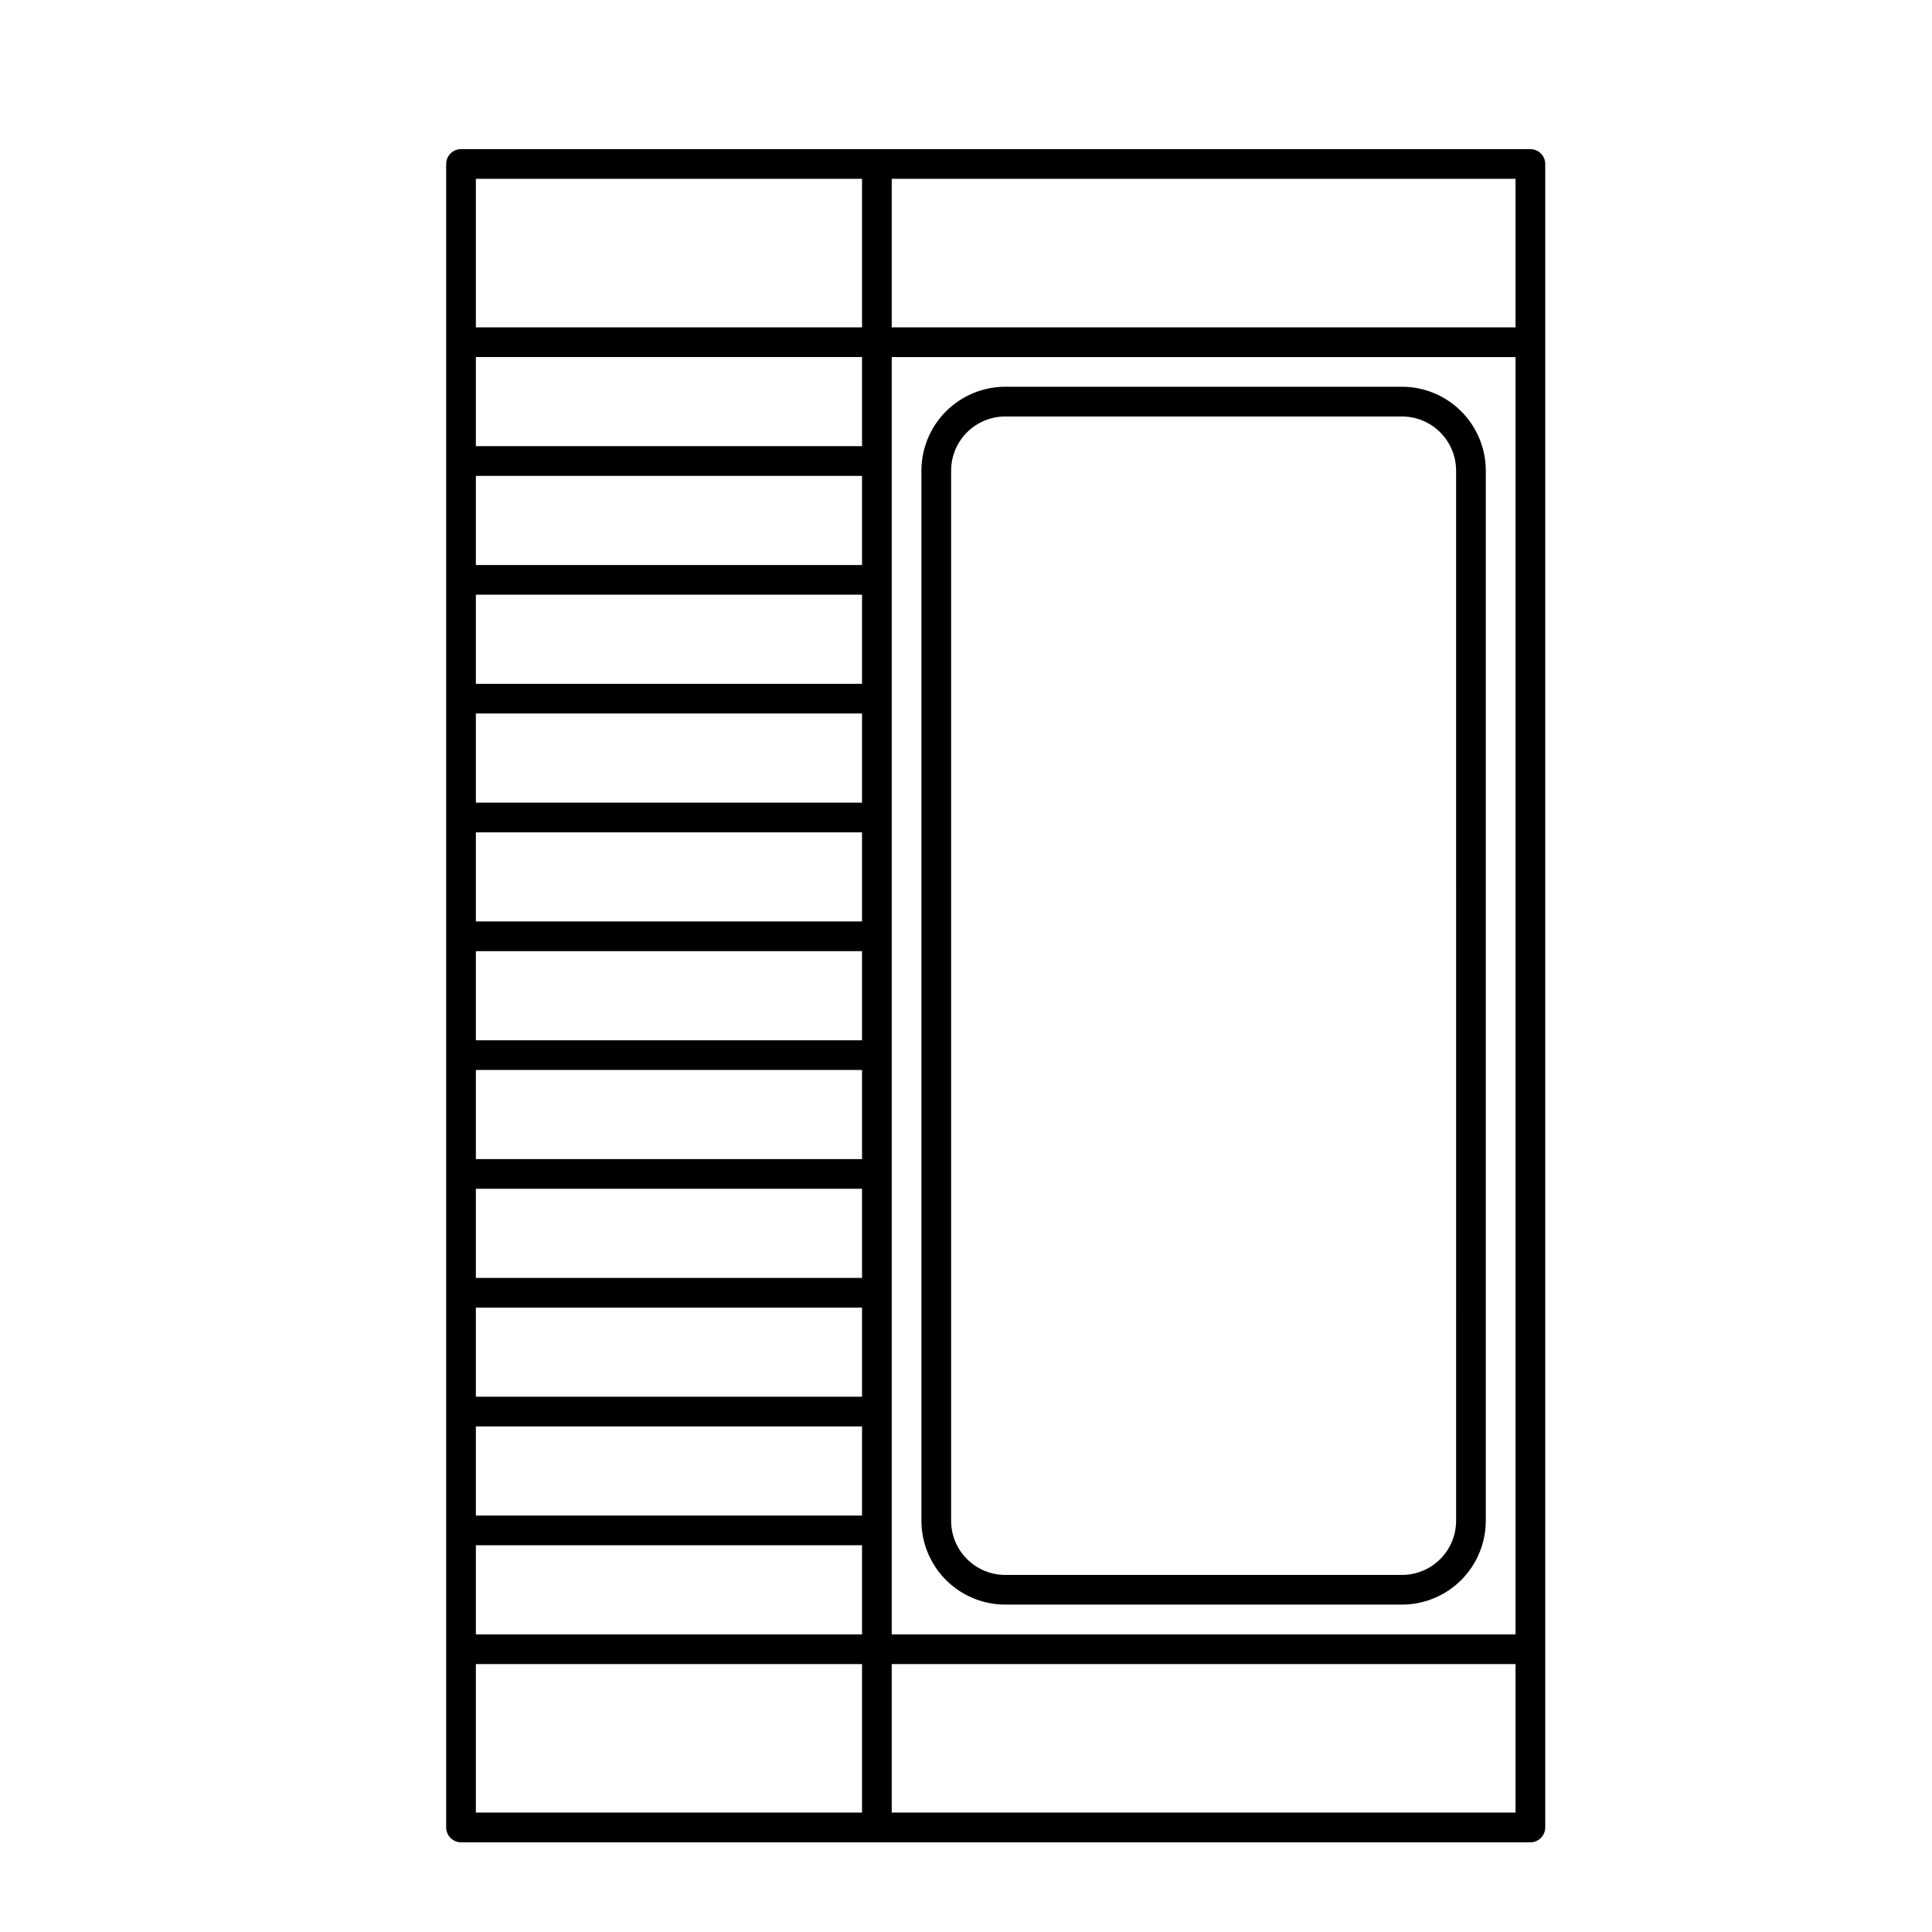 <?xml version="1.0" encoding="UTF-8"?>
<!-- The Best Svg Icon site in the world: iconSvg.co, Visit us! https://iconsvg.co -->
<svg fill="#000000" width="800px" height="800px" version="1.1" viewBox="144 144 512 512" xmlns="http://www.w3.org/2000/svg">
 <g>
  <path d="m515.54 246.49h-105.14c-5.891 0.012-11.535 2.352-15.699 6.519-4.164 4.164-6.508 9.809-6.516 15.695v278.32c0.008 5.891 2.352 11.535 6.516 15.699 4.164 4.164 9.809 6.508 15.699 6.516h105.14-0.004c5.891-0.008 11.535-2.352 15.699-6.516 4.164-4.164 6.508-9.809 6.516-15.699v-278.32c-0.008-5.887-2.352-11.531-6.516-15.695-4.164-4.168-9.809-6.508-15.699-6.519zm14.344 300.54c-0.004 3.805-1.516 7.449-4.207 10.137-2.688 2.691-6.332 4.203-10.137 4.207h-105.14c-3.805-0.004-7.449-1.516-10.137-4.207-2.691-2.688-4.203-6.332-4.207-10.137v-278.32c0.004-3.801 1.516-7.445 4.207-10.137 2.688-2.688 6.332-4.199 10.137-4.203h105.14-0.004c3.805 0.004 7.449 1.516 10.137 4.203 2.691 2.691 4.203 6.336 4.207 10.137z"/>
  <path d="m549.57 183.52h-283.39c-2.176 0-3.938 1.762-3.938 3.934v440.84c0 1.043 0.414 2.043 1.152 2.781 0.738 0.738 1.738 1.152 2.785 1.152h283.39-0.004c1.043 0 2.047-0.414 2.785-1.152 0.738-0.738 1.152-1.738 1.152-2.781v-440.84c0-1.043-0.414-2.043-1.152-2.781-0.738-0.738-1.742-1.152-2.785-1.152zm-177.12 110.21h-102.34v-23.617h102.34zm0 7.871v23.617h-102.34v-23.617zm0 31.488v23.617h-102.34v-23.617zm0 31.488v23.617h-102.34v-23.617zm0 31.488v23.617h-102.34v-23.617zm0 31.488v23.617h-102.34v-23.617zm0 31.488v23.617h-102.34v-23.617zm0 31.488v23.617h-102.34v-23.617zm0 31.488v23.617h-102.34v-23.617zm0-259.78h-102.34v-23.617h102.34zm-102.34 291.27h102.34v23.617l-102.34-0.004zm110.21-314.88h165.31v338.5h-165.31zm165.31-7.871h-165.31v-39.359h165.31zm-275.52-39.359h102.34v39.359h-102.34zm0 393.6h102.34v39.359h-102.34zm275.52 39.359h-165.31v-39.359h165.31z"/>
 </g>
</svg>